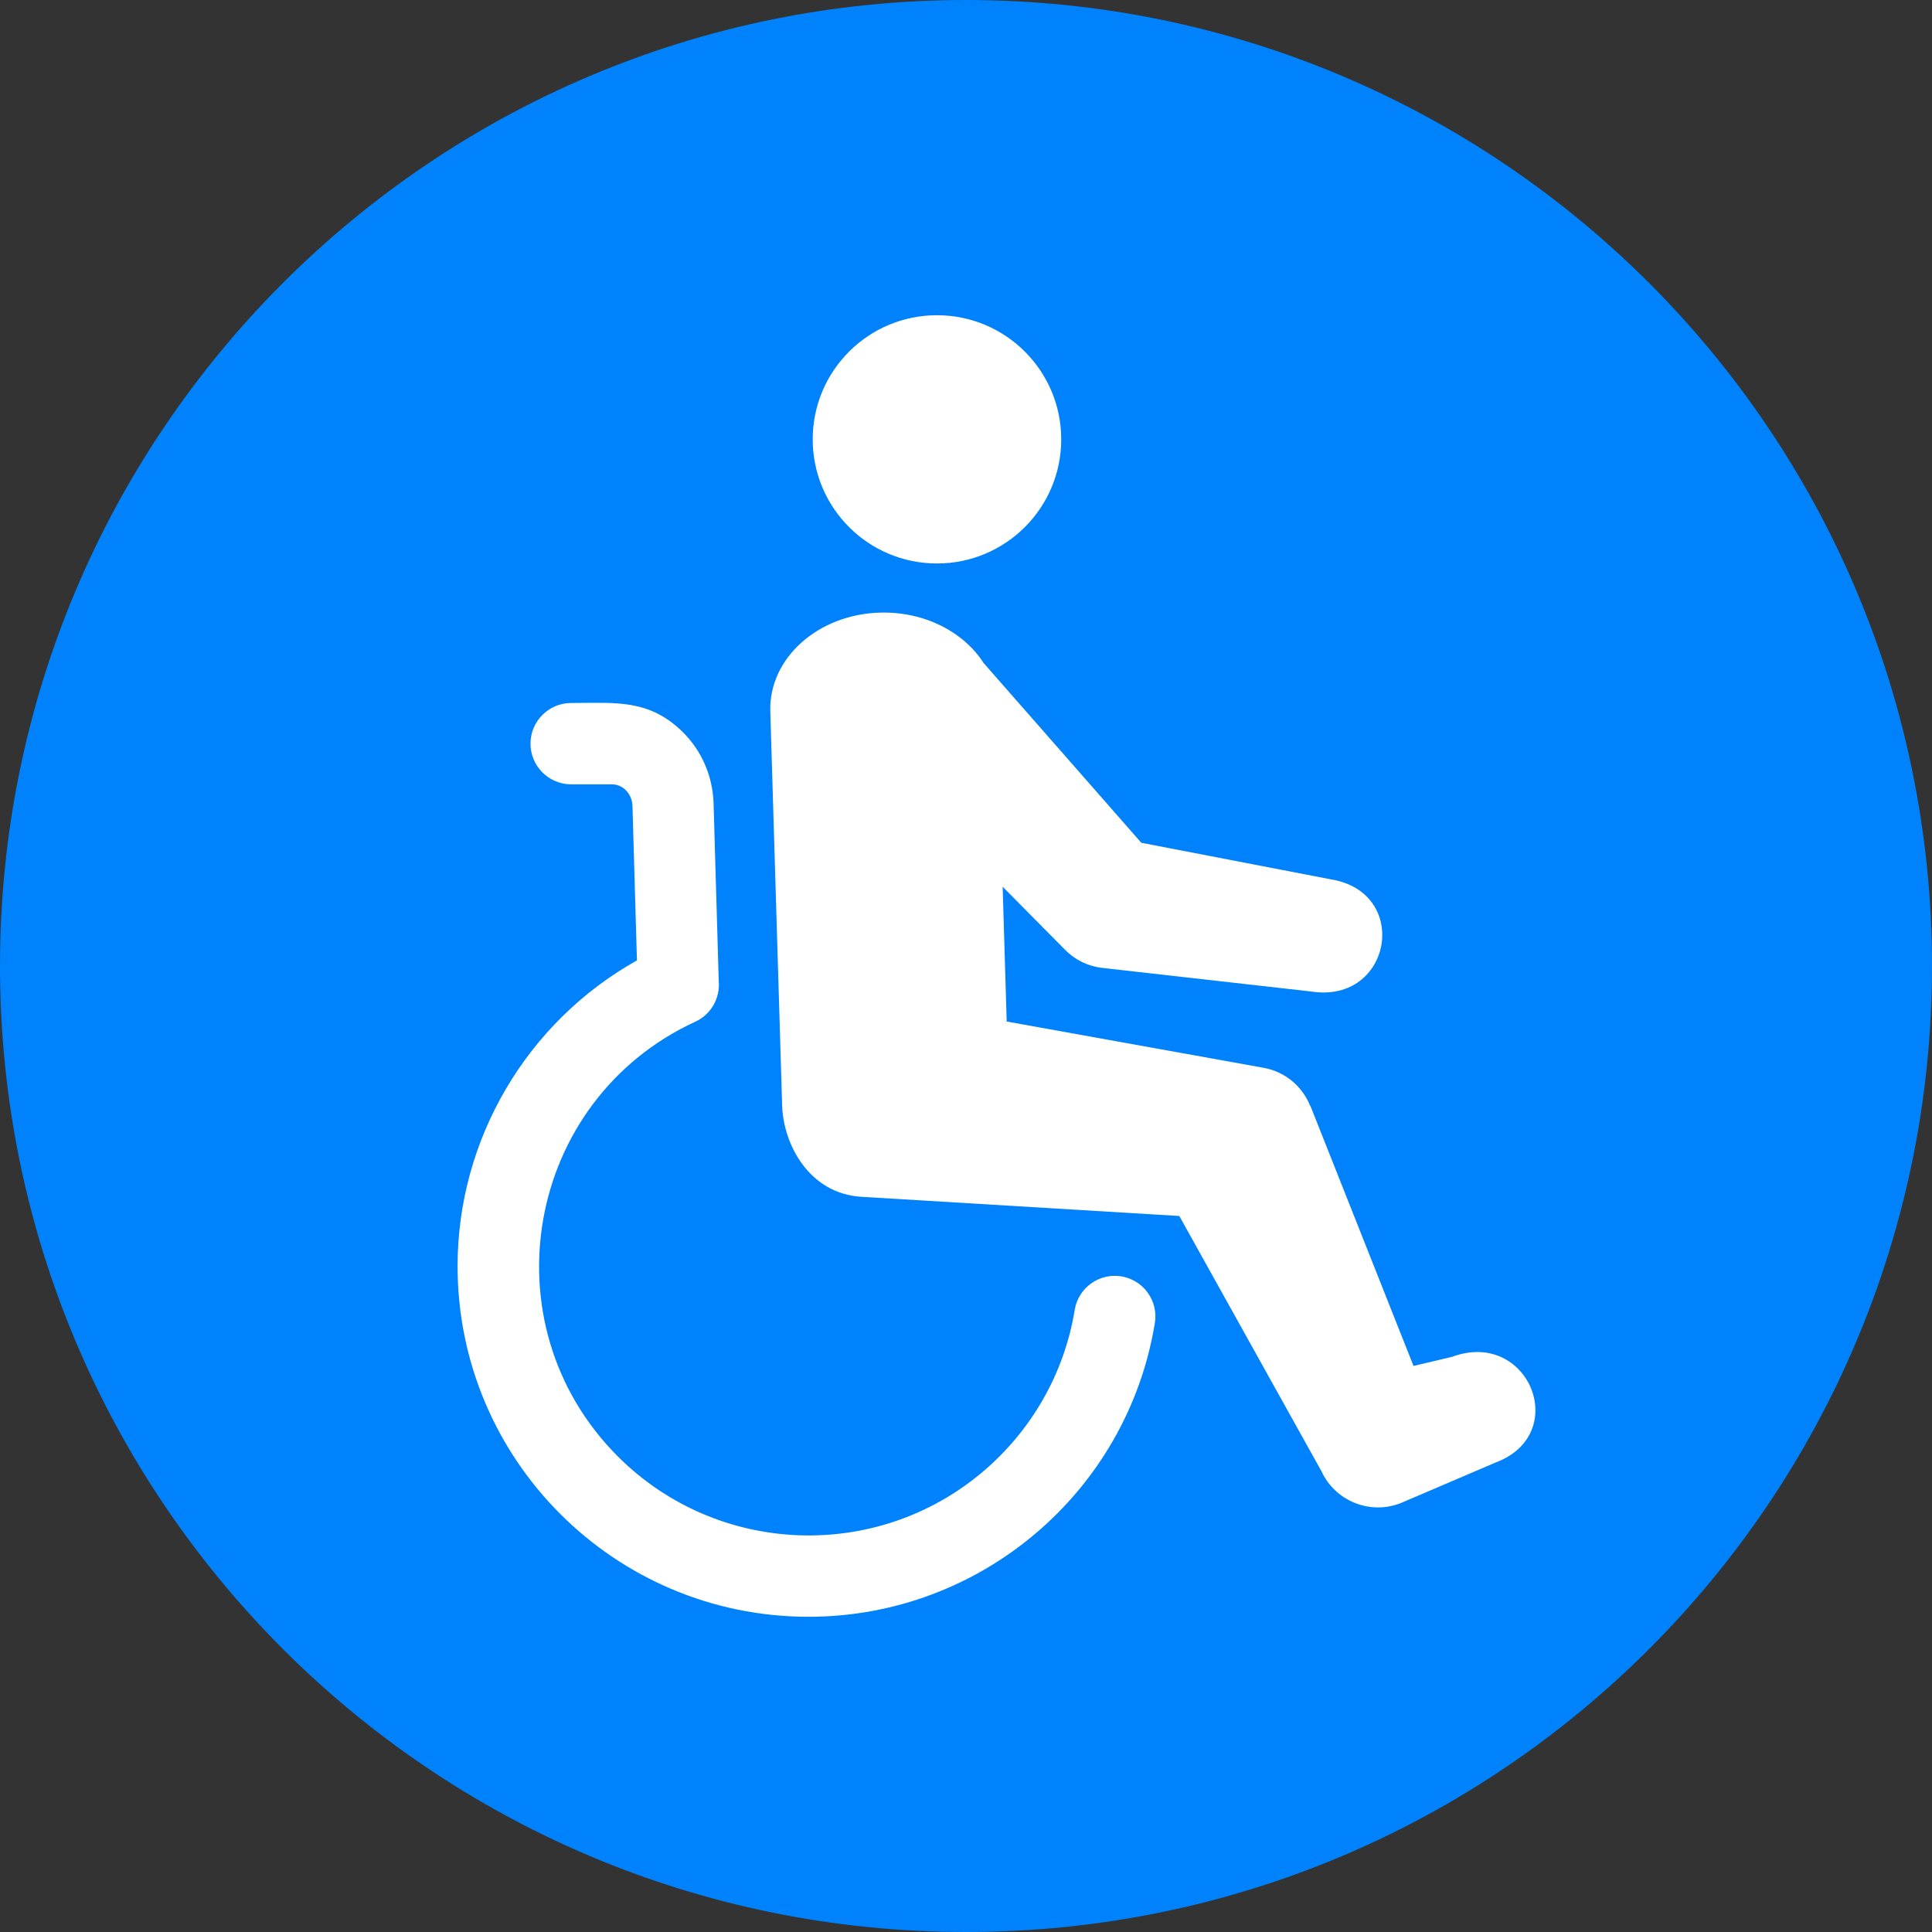 <?xml version="1.0" encoding="UTF-8" standalone="no"?><svg xmlns="http://www.w3.org/2000/svg" xmlns:xlink="http://www.w3.org/1999/xlink" fill="#000000" height="256" preserveAspectRatio="xMidYMid meet" version="1" viewBox="0.0 0.0 256.0 256.0" width="256" zoomAndPan="magnify"><rect x="0.0" y="0.0" width="256.0" height="256.0" fill="#333333" stroke="none"/><g><g id="change1_1"><path d="M128,0c70.692,0,128,57.308,128,128c0,70.691-57.308,128-128,128S0,198.691,0,128C0,57.308,57.308,0,128,0" fill="#0082fc"/></g><g id="change2_1"><path d="M142.405,173.568c0.479-2.932,3.243-4.919,6.175-4.443c2.934,0.477,4.925,3.239,4.446,6.17 c-3.638,22.315-23.027,38.936-45.886,38.936c-25.686,0-46.509-20.802-46.509-46.459c0-16.808,9.165-32.332,23.767-40.515 l-0.594-20.485c-0.043-1.484-1.177-2.842-2.719-2.842H75.69c-2.98,0-5.396-2.413-5.396-5.39s2.415-5.39,5.396-5.39 c5.782,0,10.327-0.595,14.847,3.92c2.401,2.398,3.91,5.731,4.016,9.406l0.684,23.551c0.192,2.198-0.989,4.379-3.11,5.355 c-22.526,10.396-27.764,40.116-10.243,57.619c13.152,13.138,34.214,13.996,48.375,1.987 C136.582,189.625,141.013,182.104,142.405,173.568" fill="#ffffff"/></g><g id="change2_2"><path d="M130.327,87.845l20.902,23.827l25.112,4.845c10.635,1.729,8.086,16.49-2.559,14.868l-27.842-3.146 c-1.766-0.226-3.472-1.022-4.817-2.389l-8.267-8.355l0.537,17.864l34.025,6.128c2.908,0.521,5.183,2.51,6.195,5.065l0.026-0.011 l13.659,34.454l5.104-1.207c10.133-3.77,15.869,10.25,5.737,14.02l-12.058,5.157c-0.151,0.07-0.305,0.138-0.461,0.198 c-4.093,1.614-8.701-0.269-10.519-4.212l-18.837-33.825l-42.12-2.543c-6.945-0.419-10.364-6.967-10.508-12.133l-1.568-52.214 c-0.194-7.051,6.379-12.9,14.681-13.066C122.585,81.055,127.719,83.773,130.327,87.845 M124.153,41.769 c-9.094,0-16.464,7.363-16.464,16.448c0,9.084,7.37,16.447,16.464,16.447s16.465-7.363,16.465-16.447 C140.618,49.132,133.247,41.769,124.153,41.769z" fill="#ffffff"/></g></g></svg>